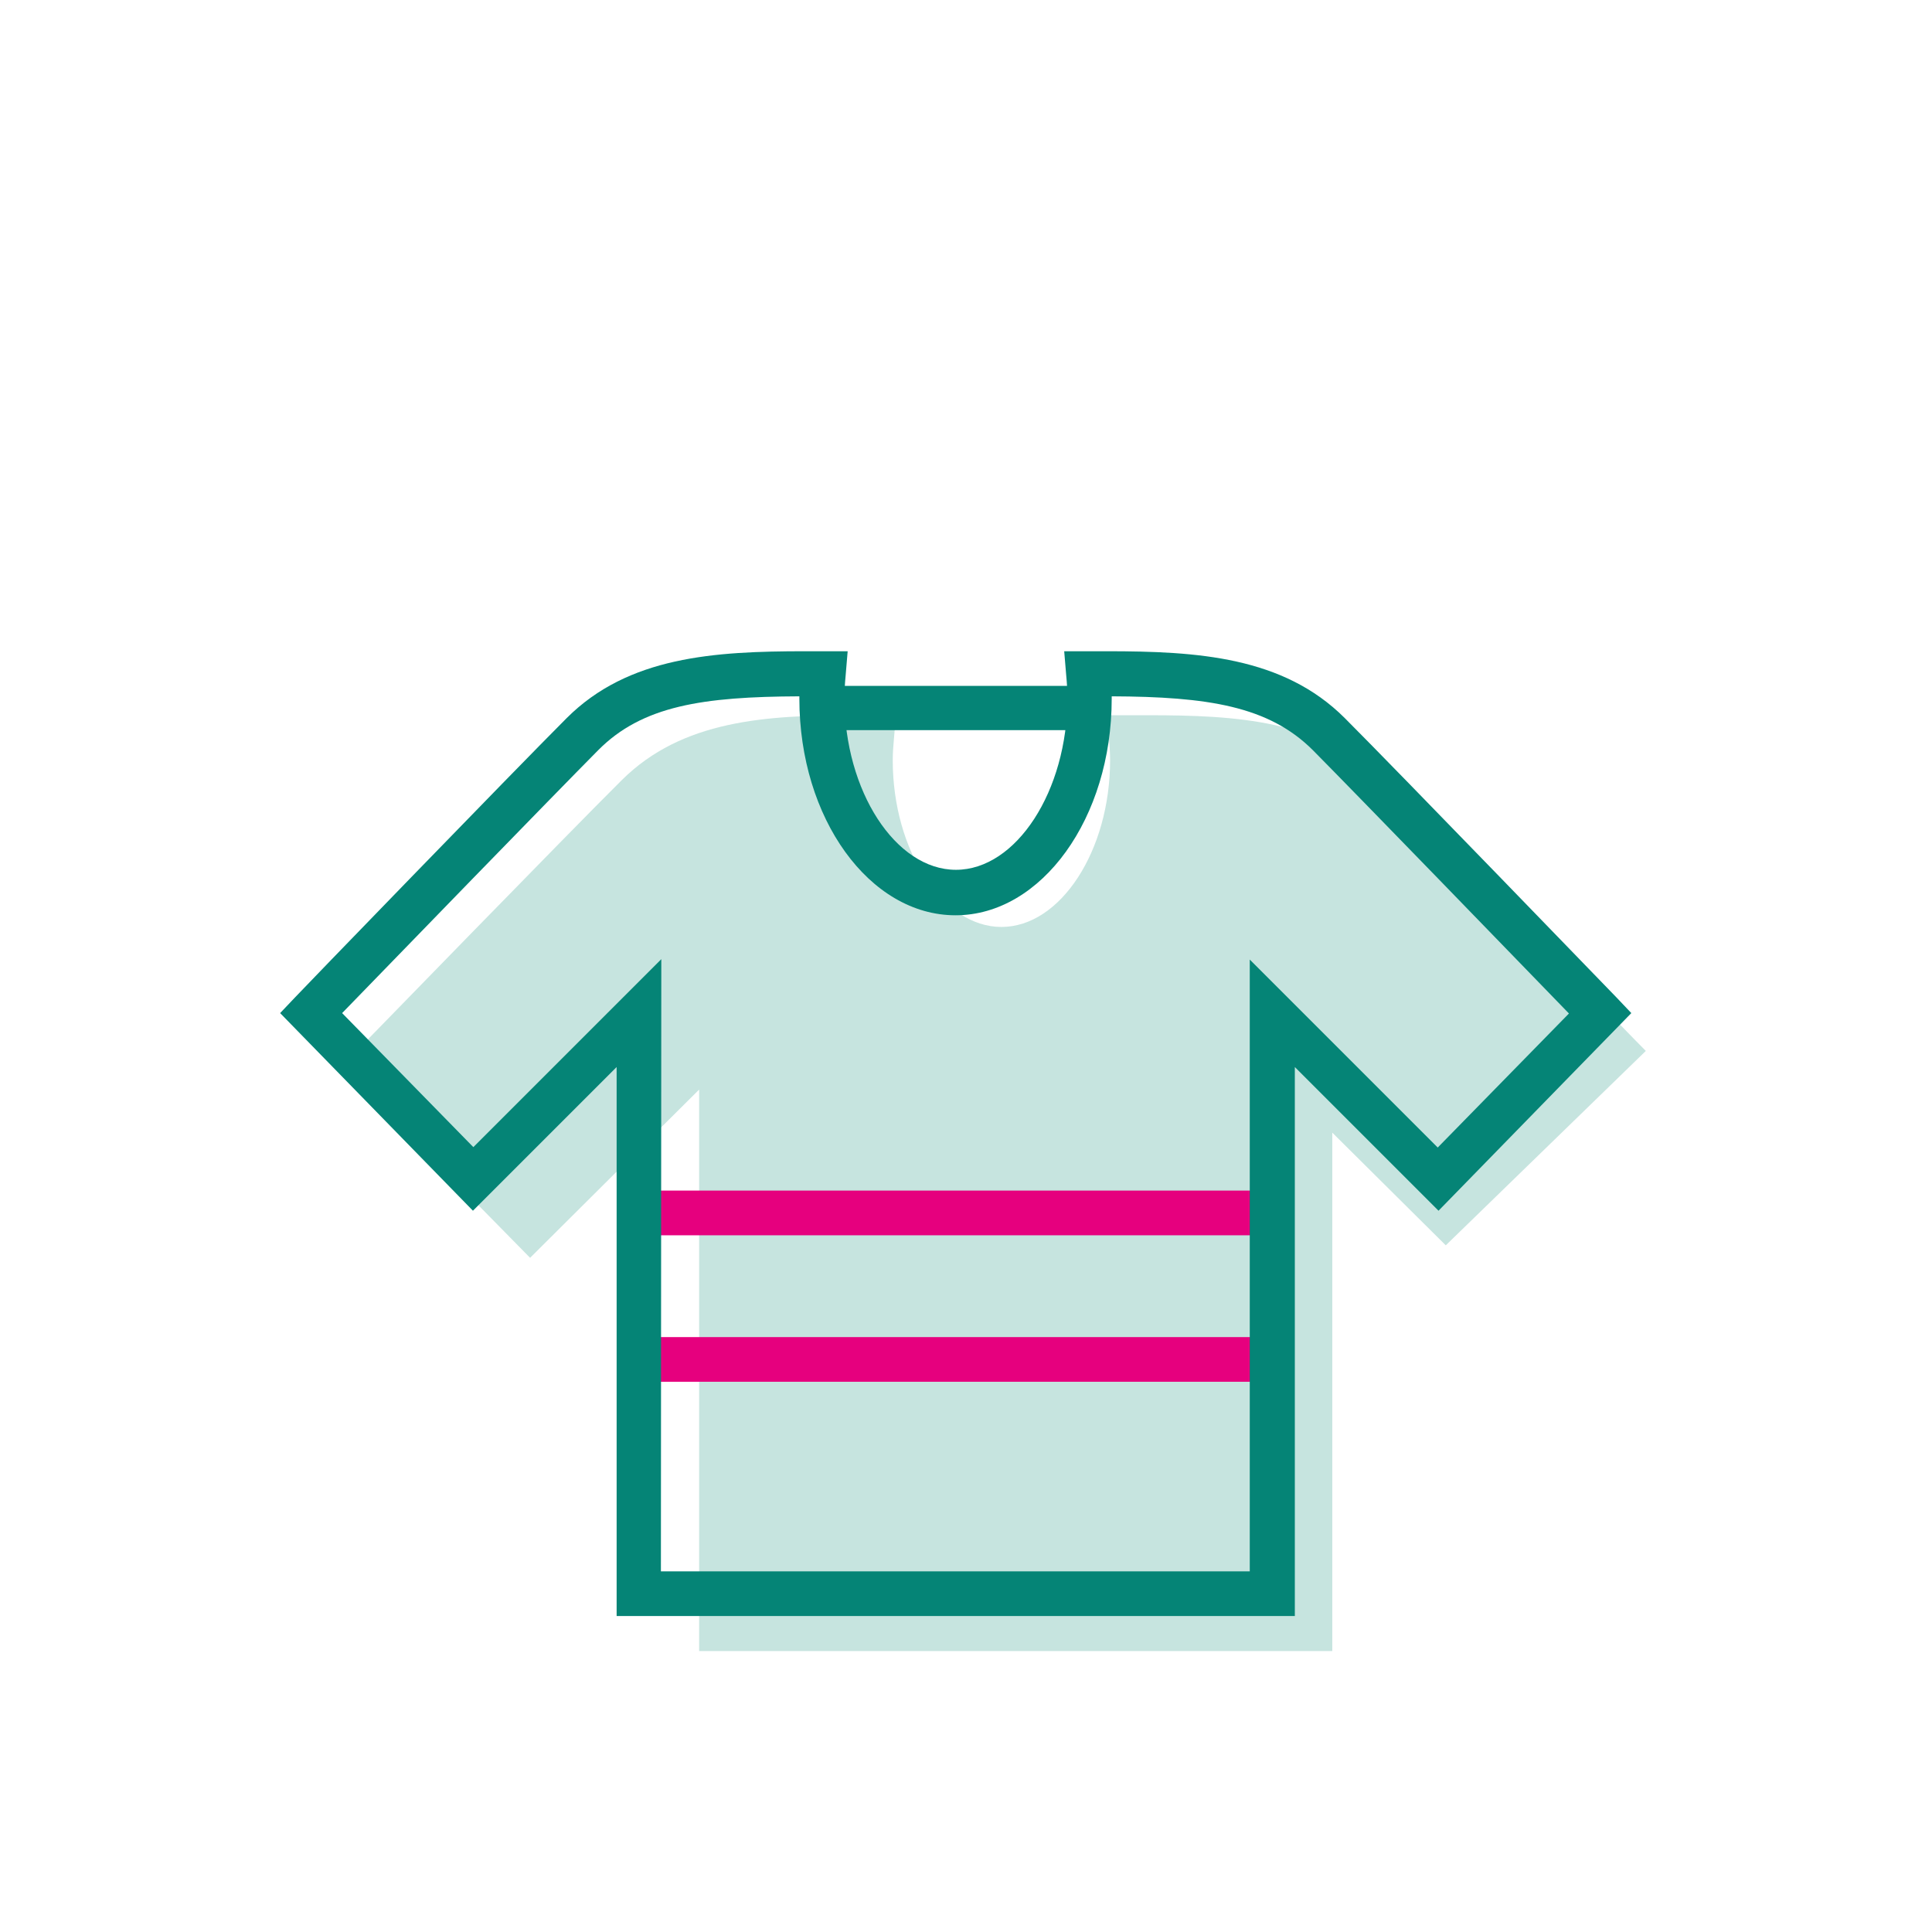 <?xml version="1.0" encoding="UTF-8"?> <!-- Generator: Adobe Illustrator 24.0.1, SVG Export Plug-In . SVG Version: 6.00 Build 0) --> <svg xmlns="http://www.w3.org/2000/svg" xmlns:xlink="http://www.w3.org/1999/xlink" version="1.1" id="Capa_1" x="0px" y="0px" viewBox="0 0 480 480" style="enable-background:new 0 0 480 480;" xml:space="preserve"> <style type="text/css"> .st0{fill:#C6E4DF;} .st1{fill:#E6007E;} .st2{fill:#058476;} .st3{fill:none;} </style> <title>08_textil</title> <path class="st0" d="M331,410.2H173.7V270.7l-42,41.8l-46.8-47.6l3.7-3.8c0.5-0.5,53.2-54.7,65.9-67.3c15-14.9,35.8-16.1,57.7-16.1 h10.4l-0.5,5.8c-0.2,2.1-0.3,3.8-0.3,5.4c0,22.5,12.4,41.4,27,41.4c14.7,0,27-19,27-41.4c0-1.6-0.1-3.4-0.3-5.4l-0.5-5.8h10.3 c21.9,0,42.8,1.2,57.7,16.1l0,0c12.7,12.6,65.3,66.8,65.9,67.3l0,0l-49.7,48.3L331,281.4V410.2z"></path> <path class="st1" d="M314.1,306.9H160.8c-3.1-0.1-5.4-2.7-5.3-5.8c0.1-2.9,2.4-5.2,5.3-5.3h153.3c3.1,0.1,5.4,2.7,5.3,5.8 C319.3,304.5,317,306.8,314.1,306.9z"></path> <path class="st1" d="M314.1,343.3H160.8c-3.1-0.1-5.4-2.7-5.3-5.8c0.1-2.9,2.4-5.2,5.3-5.3h153.3c3.1,0.1,5.4,2.7,5.3,5.8 C319.3,340.9,317,343.2,314.1,343.3z"></path> <path class="st2" d="M265.7,181.4h-56.9c-3.1,0-5.5-2.5-5.5-5.5c0-3.1,2.5-5.5,5.5-5.5h56.9c3.1,0,5.5,2.5,5.5,5.5 C271.3,178.9,268.8,181.4,265.7,181.4C265.7,181.4,265.7,181.4,265.7,181.4z"></path> <path class="st2" d="M321.7,401.5H153.2V265.1l-35.7,35.7l-47.9-49.1l3.7-3.9c0.5-0.6,54.5-56.4,67.5-69.4 c15.3-15.3,36.7-16.6,59.2-16.6h10.6l-0.5,6c-0.2,2.1-0.3,3.9-0.3,5.6c0,23.1,12.7,42.7,27.7,42.7c15,0,27.7-19.6,27.7-42.7 c0-1.7-0.1-3.5-0.3-5.6l-0.5-6h10.6c22.4,0,43.8,1.3,59.1,16.6l0,0c13,13,66.9,68.8,67.5,69.4l3.7,3.9l-47.9,49.1l-35.7-35.7V401.5z M164.2,390.4h146.3v-152l46.7,46.7l32.6-33.3c-12.5-12.9-52.7-54.4-63.6-65.4l0,0c-11-11-26.2-13.3-50-13.4v0.6 c0,29.6-17.4,53.8-38.8,53.8s-38.8-24.1-38.8-53.8V173c-23.9,0.1-39,2.3-50,13.4S97.5,238.8,85,251.7l32.6,33.3l46.7-46.7 L164.2,390.4z"></path> <rect class="st3" width="480" height="480"></rect> </svg> 